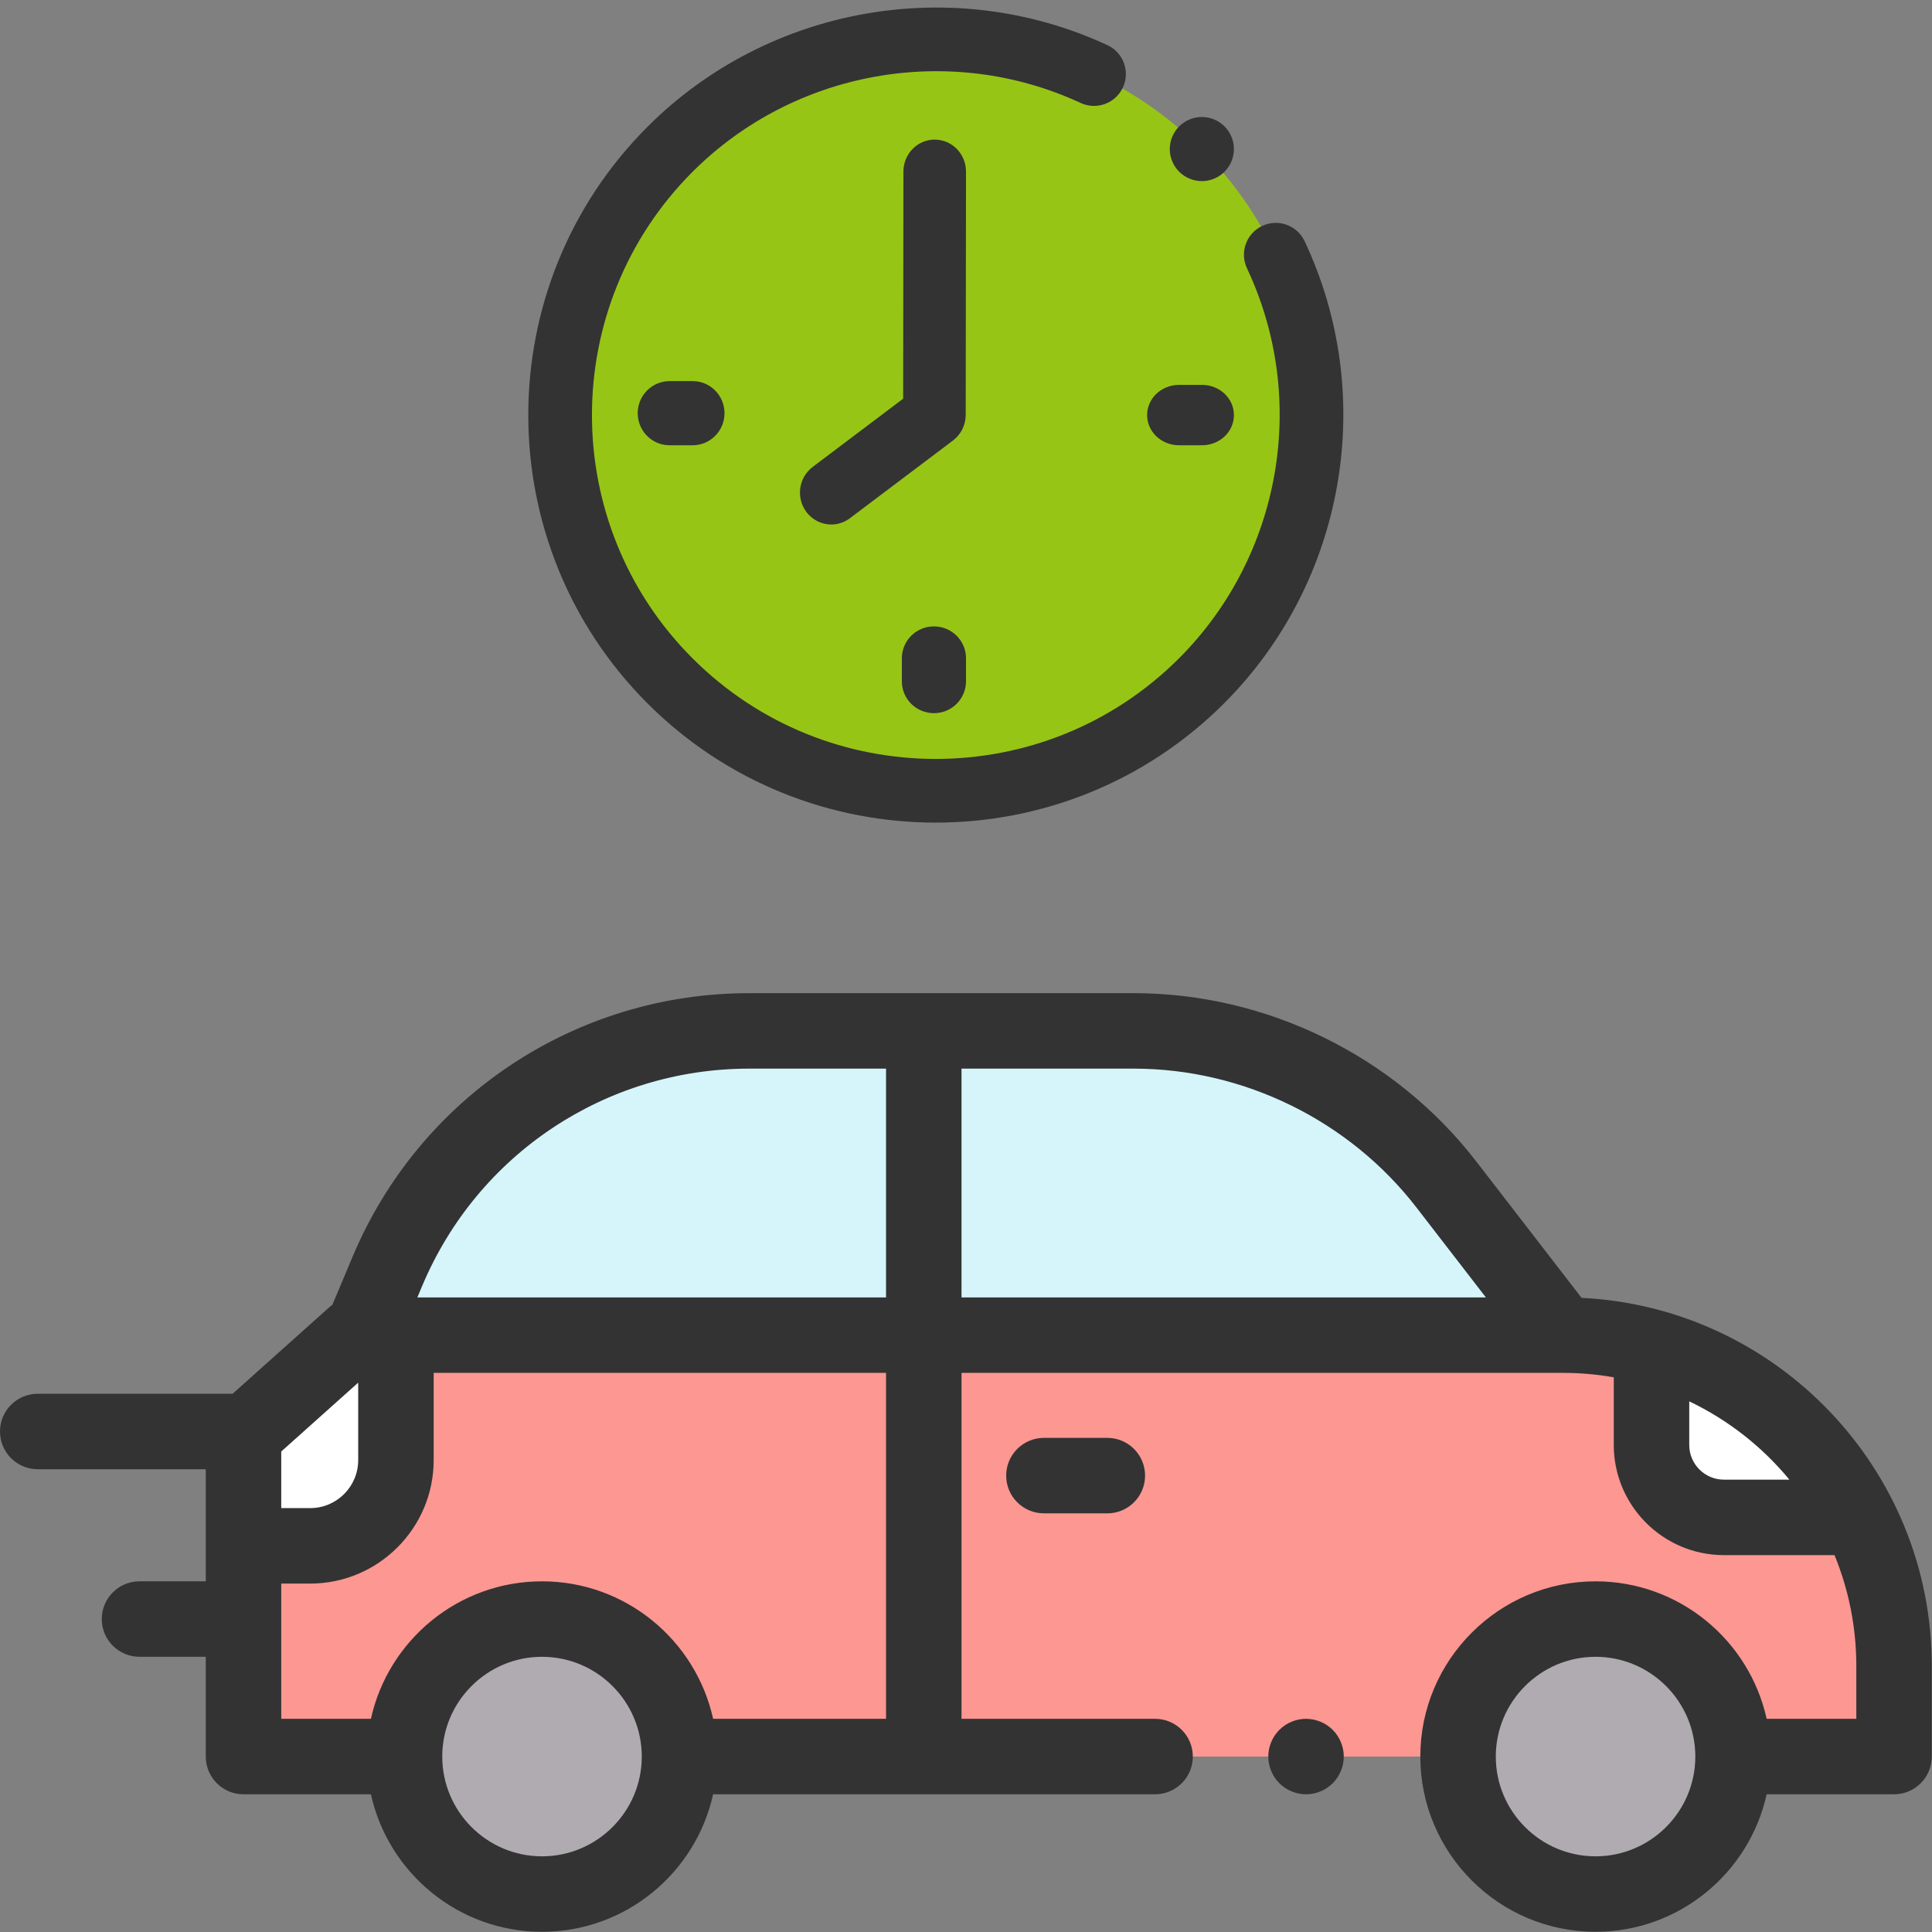 <?xml version="1.0" encoding="UTF-8"?> <svg xmlns="http://www.w3.org/2000/svg" width="512" height="512" viewBox="0 0 512 512" fill="none"><rect x="0" y="0" width="512" height="512" fill="#808080" stroke="none"/><g clip-path="url(#clip0_2006_3417)"><path d="M247.947 209.581C302.974 209.581 347.583 164.973 347.583 109.945C347.583 54.918 302.974 10.31 247.947 10.31C192.92 10.31 148.312 54.918 148.312 109.945C148.312 164.973 192.92 209.581 247.947 209.581Z" fill="#97C515"></path><path d="M466.562 465.506H501.945V441.455C501.945 393.036 462.746 353.785 414.393 353.785H93.975L64.533 380.164V465.506H103.531H466.562Z" fill="#FC9792"></path><path d="M104.926 352.984H93.427L63.945 379.363V409.667H82.205C94.753 409.667 104.926 399.494 104.926 386.946V352.984Z" fill="white"></path><path d="M437.67 356.165V382.936C437.67 393.531 446.259 402.121 456.855 402.121H493.032C482.111 379.842 462.016 362.893 437.67 356.165Z" fill="white"></path><path d="M143.612 501.945C163.737 501.945 180.051 485.631 180.051 465.506C180.051 445.382 163.737 429.067 143.612 429.067C123.487 429.067 107.173 445.382 107.173 465.506C107.173 485.631 123.487 501.945 143.612 501.945Z" fill="#AFABB0"></path><path d="M422.839 501.945C442.964 501.945 459.278 485.631 459.278 465.506C459.278 445.382 442.964 429.067 422.839 429.067C402.714 429.067 386.4 445.382 386.4 465.506C386.4 485.631 402.714 501.945 422.839 501.945Z" fill="#AFABB0"></path><path d="M94.979 352.984L102.175 336.328C118.73 298.01 156.477 273.198 198.218 273.198H300.761C332.984 273.198 363.409 288.046 383.236 313.448L414.017 352.884L94.979 352.984Z" fill="#D5F5FB"></path><path d="M247.988 218C275.651 217.997 303.323 207.466 324.383 186.404C356.537 154.248 365.116 105.02 345.732 63.906C343.744 59.688 338.714 57.883 334.497 59.871C330.281 61.859 328.474 66.889 330.463 71.106C346.818 105.797 339.578 147.334 312.446 174.466C276.903 210.012 219.072 210.012 183.53 174.466C147.988 138.921 147.988 81.084 183.53 45.538C210.482 18.582 251.811 11.246 286.374 27.283C290.605 29.246 295.622 27.406 297.583 23.179C299.544 18.95 297.707 13.931 293.479 11.969C252.515 -7.038 203.535 1.655 171.593 33.6C129.469 75.728 129.469 144.276 171.593 186.405C192.658 207.471 220.318 218.003 247.988 218Z" fill="#333333"></path><path d="M312.436 118H318.564C323.222 118 327 114.418 327 110C327 105.582 323.222 102 318.564 102H312.436C307.778 102 304 105.582 304 110C304 114.418 307.777 118 312.436 118Z" fill="#333333"></path><path d="M177.436 101C172.778 101 169 104.806 169 109.5C169 114.194 172.778 118 177.436 118H183.564C188.222 118 192 114.194 192 109.5C192 104.806 188.222 101 183.564 101H177.436Z" fill="#333333"></path><path d="M239 174.436V180.564C239 185.222 242.806 189 247.5 189C252.194 189 256 185.222 256 180.564V174.436C256 169.778 252.194 166 247.5 166C242.806 166 239 169.777 239 174.436Z" fill="#333333"></path><path d="M256 45.469C256.006 40.798 252.298 37.006 247.719 37C247.715 37 247.711 37 247.708 37C243.132 37 239.422 40.78 239.416 45.447L239.341 105.662L215.364 123.739C211.681 126.516 210.902 131.812 213.624 135.569C215.25 137.813 217.758 139 220.299 139C222.011 139 223.739 138.46 225.222 137.343L252.558 116.735C254.67 115.142 255.918 112.623 255.921 109.944L256 45.469Z" fill="#333333"></path><path d="M318.5 48C320.736 48 322.929 47.091 324.51 45.51C326.091 43.928 327 41.736 327 39.5C327 37.264 326.091 35.072 324.51 33.491C322.929 31.91 320.736 31 318.5 31C316.265 31 314.071 31.91 312.491 33.491C310.91 35.072 310 37.264 310 39.5C310 41.736 310.909 43.928 312.491 45.51C314.071 47.09 316.265 48 318.5 48Z" fill="#333333"></path><path d="M419.131 343.946L391.203 307.772C369.654 279.861 335.737 263.198 300.474 263.198H198.542C152.523 263.198 111.269 290.613 93.44 333.041L88.096 345.761C87.834 345.953 87.579 346.156 87.336 346.374L61.643 369.362H10C4.478 369.362 0 373.84 0 379.362C0 384.884 4.478 389.362 10 389.362H54.532V419.067H36.972C31.45 419.067 26.972 423.545 26.972 429.067C26.972 434.589 31.45 439.067 36.972 439.067H54.532V465.505C54.532 471.027 59.01 475.505 64.532 475.505H98.296C102.883 496.319 121.465 511.944 143.638 511.944C165.811 511.944 184.393 496.319 188.981 475.505H306.111C311.633 475.505 316.111 471.027 316.111 465.505C316.111 459.983 311.633 455.505 306.111 455.505H254.811V363.825H414.306C418.864 363.825 423.324 364.242 427.668 365V382.937C427.668 399.03 440.76 412.122 456.853 412.122H486.168C489.88 421.181 491.943 431.084 491.943 441.464V455.506H468.179C463.592 434.692 445.01 419.068 422.837 419.068C397.231 419.068 376.398 439.9 376.398 465.506C376.398 491.112 397.231 511.945 422.837 511.945C445.01 511.945 463.592 496.32 468.179 475.506H501.943C507.465 475.506 511.943 471.028 511.943 465.506V441.464C511.945 389.243 470.737 346.469 419.131 343.946ZM422.839 491.945C408.26 491.945 396.4 480.085 396.4 465.506C396.4 450.928 408.26 439.068 422.839 439.068C437.417 439.068 449.277 450.928 449.277 465.506C449.277 480.085 437.417 491.945 422.839 491.945ZM198.542 283.198H234.813V343.826H110.603L111.879 340.788C126.58 305.803 160.597 283.198 198.542 283.198ZM94.926 366.419V386.945C94.926 393.96 89.22 399.666 82.205 399.666H74.532V384.666L94.926 366.419ZM143.639 491.945C129.061 491.945 117.201 480.085 117.201 465.506C117.201 450.928 129.061 439.068 143.639 439.068C158.218 439.068 170.078 450.928 170.078 465.506C170.078 480.085 158.218 491.945 143.639 491.945ZM234.813 455.506H188.982C184.394 434.692 165.812 419.068 143.639 419.068C121.466 419.068 102.884 434.692 98.297 455.506H74.532V419.666H82.205C100.247 419.666 114.926 404.987 114.926 386.945V363.826H234.813V455.506ZM254.813 283.198H300.475C329.584 283.198 357.584 296.954 375.373 319.995L393.772 343.826H254.813V283.198ZM456.854 392.122C451.79 392.122 447.669 388.002 447.669 382.937V371.372C457.964 376.292 467.016 383.41 474.205 392.121H456.854V392.122Z" fill="#333333"></path><path d="M276.65 381.052C271.128 381.052 266.65 385.53 266.65 391.052C266.65 396.574 271.128 401.052 276.65 401.052H293.454C298.976 401.052 303.454 396.574 303.454 391.052C303.454 385.53 298.976 381.052 293.454 381.052H276.65Z" fill="#333333"></path><path d="M346.115 455.505C343.474 455.505 340.905 456.575 339.035 458.436C337.175 460.295 336.115 462.875 336.115 465.505C336.115 468.135 337.175 470.715 339.035 472.575C340.905 474.435 343.474 475.505 346.115 475.505C348.745 475.505 351.325 474.436 353.185 472.575C355.044 470.715 356.115 468.135 356.115 465.505C356.115 462.875 355.045 460.295 353.185 458.436C351.325 456.575 348.745 455.505 346.115 455.505Z" fill="#333333"></path></g><defs><clipPath id="clip0_2006_3417"><rect width="511.945" height="511.945" fill="white"></rect></clipPath></defs></svg> 